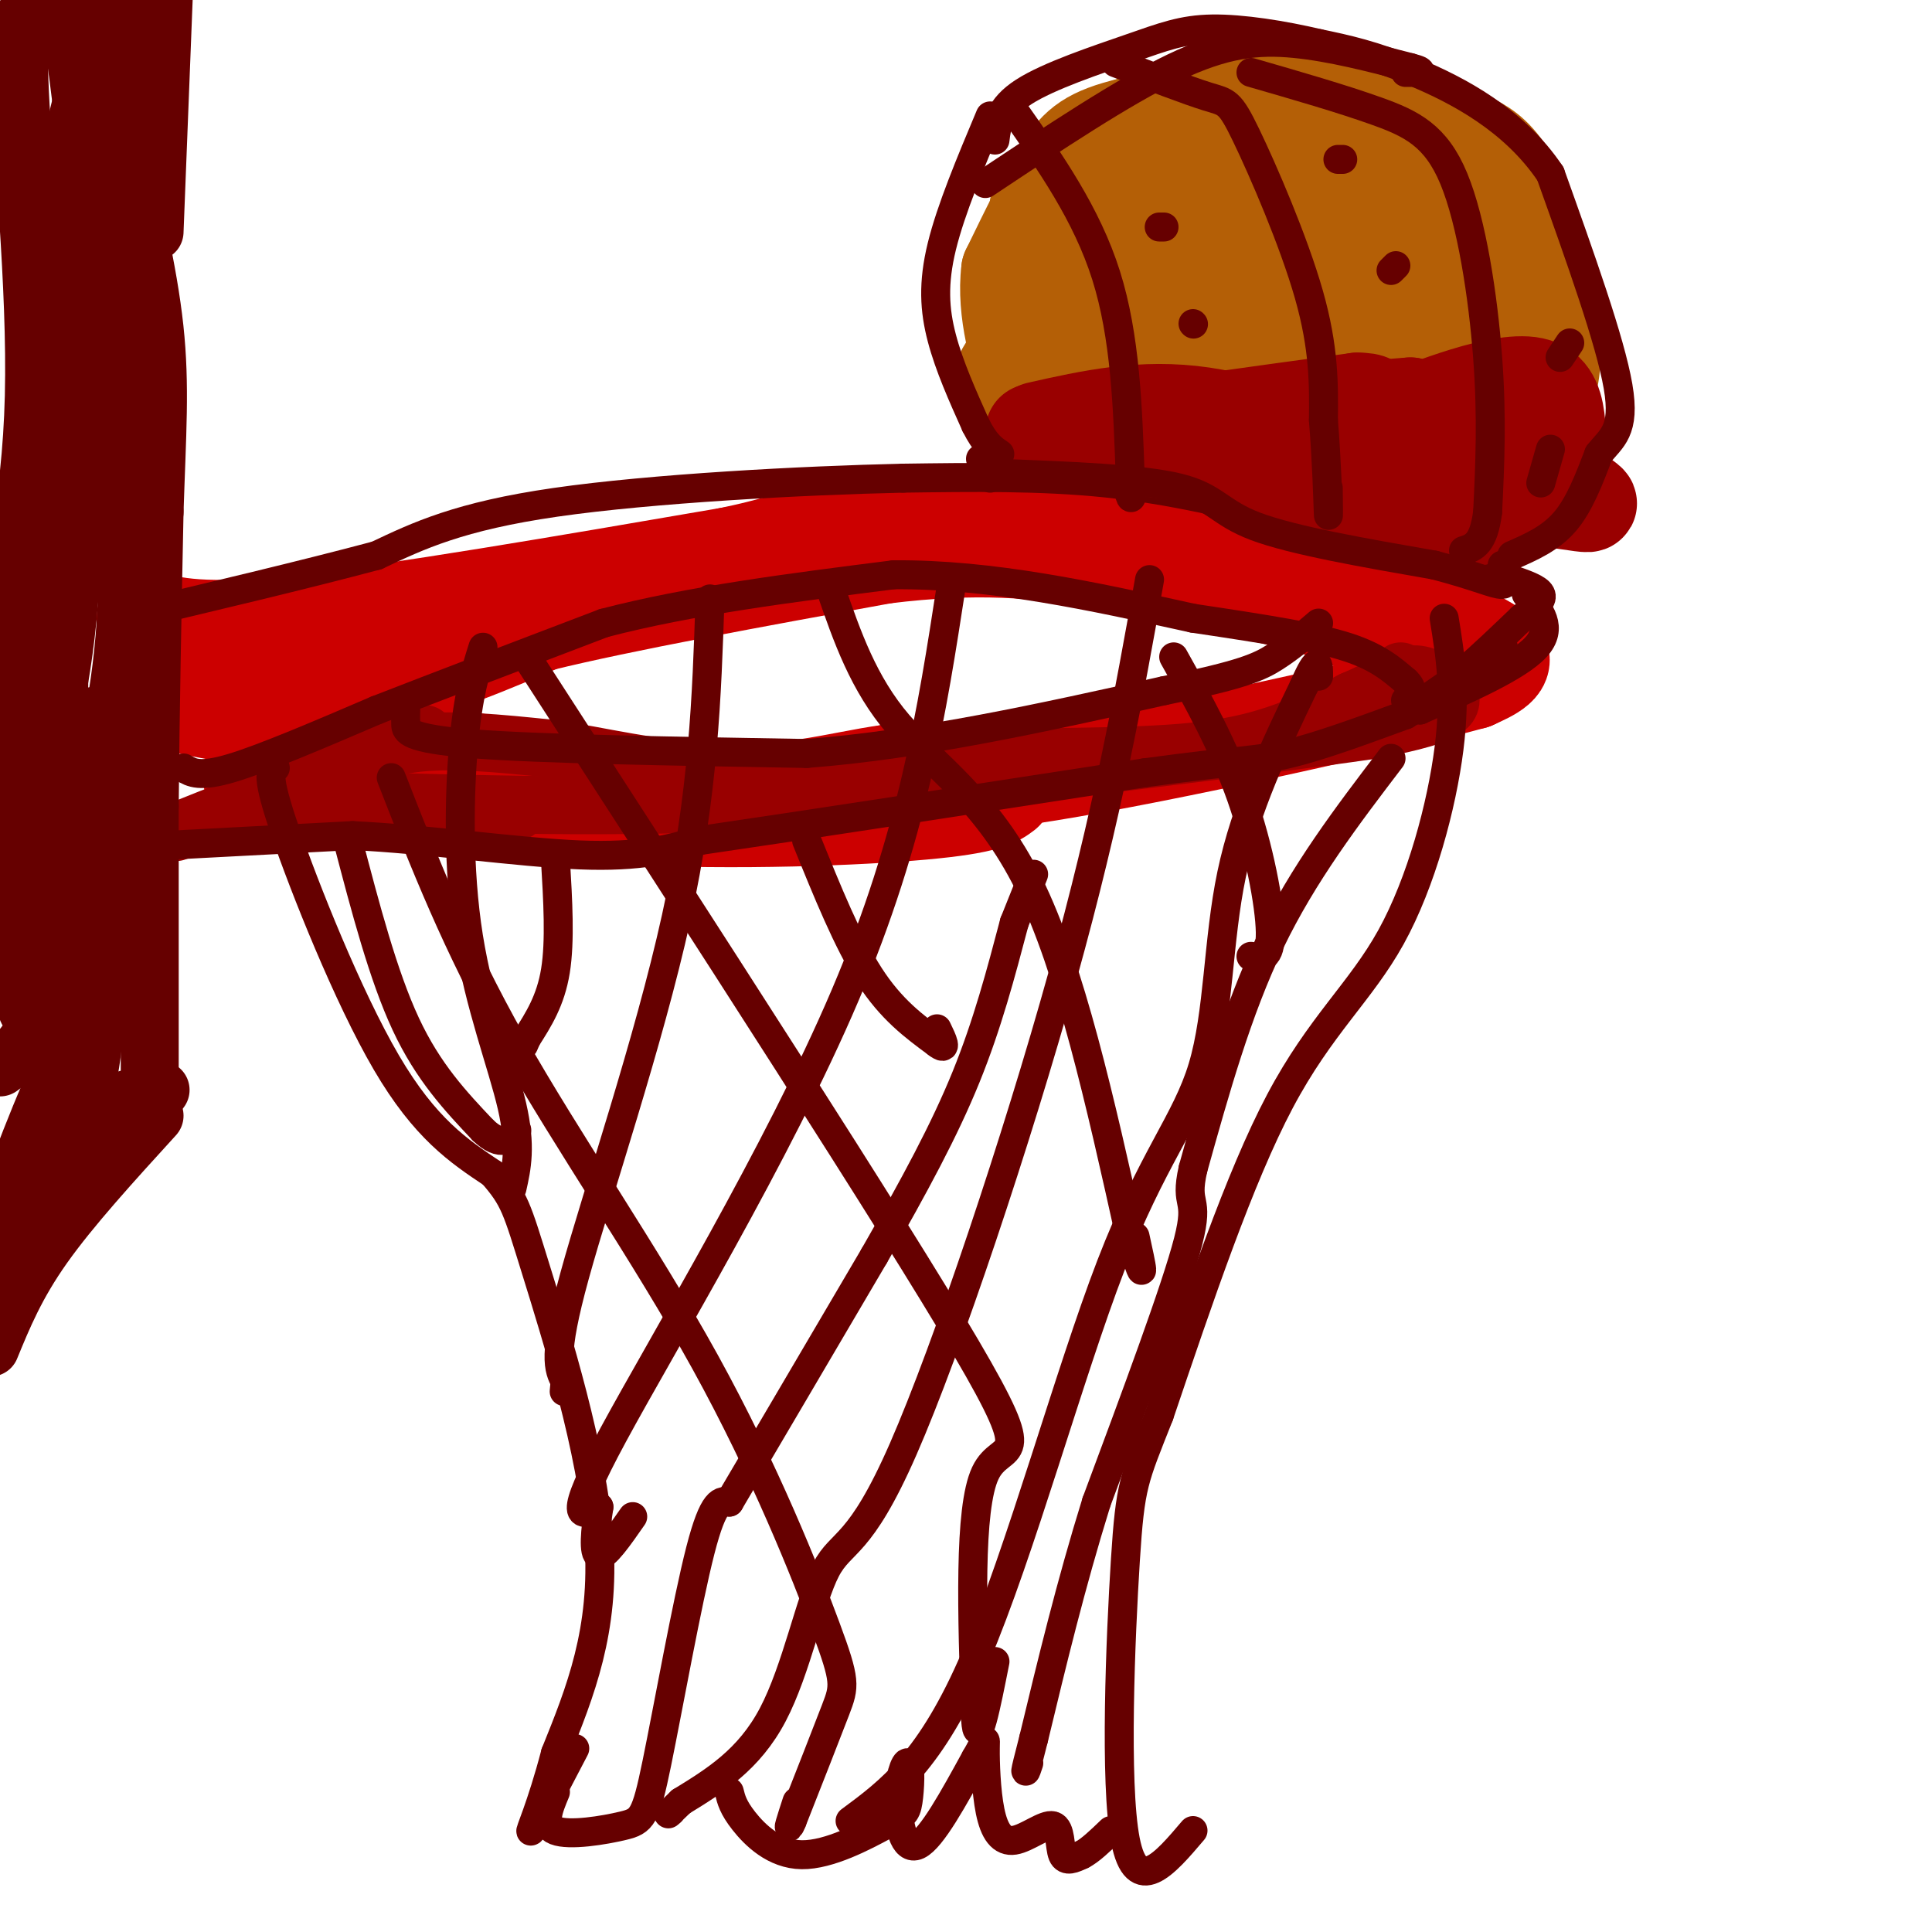 <svg viewBox='0 0 400 400' version='1.1' xmlns='http://www.w3.org/2000/svg' xmlns:xlink='http://www.w3.org/1999/xlink'><g fill='none' stroke='#cc0000' stroke-width='20' stroke-linecap='round' stroke-linejoin='round'><path d='M30,128c5.917,1.583 11.833,3.167 32,1c20.167,-2.167 54.583,-8.083 89,-14'/><path d='M151,115c17.489,-3.644 16.711,-5.756 22,-7c5.289,-1.244 16.644,-1.622 28,-2'/><path d='M201,106c4.905,-0.929 3.167,-2.250 16,0c12.833,2.250 40.238,8.071 55,12c14.762,3.929 16.881,5.964 19,8'/><path d='M291,126c7.400,2.978 16.400,6.422 19,9c2.600,2.578 -1.200,4.289 -5,6'/><path d='M305,141c-18.867,5.156 -63.533,15.044 -88,19c-24.467,3.956 -28.733,1.978 -33,0'/><path d='M184,160c-10.778,1.467 -21.222,5.133 -41,4c-19.778,-1.133 -48.889,-7.067 -78,-13'/><path d='M65,151c-17.500,-3.000 -22.250,-4.000 -27,-5'/><path d='M54,140c8.667,0.917 17.333,1.833 27,0c9.667,-1.833 20.333,-6.417 31,-11'/><path d='M112,129c17.000,-4.167 44.000,-9.083 71,-14'/><path d='M183,115c19.178,-2.356 31.622,-1.244 45,1c13.378,2.244 27.689,5.622 42,9'/><path d='M270,125c10.167,3.000 14.583,6.000 19,9'/><path d='M52,161c0.000,0.000 76.000,8.000 76,8'/><path d='M128,169c25.067,1.200 49.733,0.200 63,-1c13.267,-1.200 15.133,-2.600 17,-4'/></g>
<g fill='none' stroke='#990000' stroke-width='12' stroke-linecap='round' stroke-linejoin='round'><path d='M88,152c-23.500,9.167 -47.000,18.333 -51,20c-4.000,1.667 11.500,-4.167 27,-10'/><path d='M64,162c7.578,-3.378 13.022,-6.822 21,-8c7.978,-1.178 18.489,-0.089 29,1'/><path d='M114,155c10.067,1.400 20.733,4.400 36,5c15.267,0.600 35.133,-1.200 55,-3'/><path d='M205,157c17.756,-0.467 34.644,-0.133 47,-2c12.356,-1.867 20.178,-5.933 28,-10'/><path d='M280,145c6.333,-2.667 8.167,-4.333 10,-6'/><path d='M289,141c1.644,-0.978 3.289,-1.956 6,-1c2.711,0.956 6.489,3.844 5,6c-1.489,2.156 -8.244,3.578 -15,5'/><path d='M285,151c-21.333,3.167 -67.167,8.583 -113,14'/><path d='M172,165c-34.167,2.500 -63.083,1.750 -92,1'/><path d='M80,166c-18.000,-0.083 -17.000,-0.792 -18,0c-1.000,0.792 -4.000,3.083 -4,4c0.000,0.917 3.000,0.458 6,0'/><path d='M64,170c8.167,-0.333 25.583,-1.167 43,-2'/></g>
<g fill='none' stroke='#660000' stroke-width='12' stroke-linecap='round' stroke-linejoin='round'><path d='M32,231c-8.667,9.500 -17.333,19.000 -23,27c-5.667,8.000 -8.333,14.500 -11,21'/><path d='M31,227c0.000,0.000 0.000,-60.000 0,-60'/><path d='M31,167c0.167,-20.167 0.583,-40.583 1,-61'/><path d='M32,106c0.511,-16.156 1.289,-26.044 0,-38c-1.289,-11.956 -4.644,-25.978 -8,-40'/><path d='M24,28c-1.167,-11.667 -0.083,-20.833 1,-30'/><path d='M32,48c0.000,0.000 2.000,-51.000 2,-51'/><path d='M14,0c3.000,20.917 6.000,41.833 5,67c-1.000,25.167 -6.000,54.583 -11,84'/><path d='M8,151c-0.397,10.881 4.109,-3.916 6,-23c1.891,-19.084 1.167,-42.456 3,-61c1.833,-18.544 6.224,-32.262 7,-42c0.776,-9.738 -2.064,-15.497 -5,-19c-2.936,-3.503 -5.968,-4.752 -9,-6'/><path d='M10,0c-1.500,-1.333 -0.750,-1.667 0,-2'/><path d='M8,2c-2.222,-0.156 -4.444,-0.311 -4,14c0.444,14.311 3.556,43.089 3,66c-0.556,22.911 -4.778,39.956 -9,57'/><path d='M0,146c0.156,9.222 0.311,18.444 3,8c2.689,-10.444 7.911,-40.556 10,-62c2.089,-21.444 1.044,-34.222 0,-47'/><path d='M13,45c0.833,-12.500 2.917,-20.250 5,-28'/><path d='M25,67c1.083,22.333 2.167,44.667 1,62c-1.167,17.333 -4.583,29.667 -8,42'/><path d='M18,171c-0.286,-1.893 3.000,-27.625 1,-22c-2.000,5.625 -9.286,42.607 -12,55c-2.714,12.393 -0.857,0.196 1,-12'/><path d='M8,192c1.667,-16.756 5.333,-52.644 4,-54c-1.333,-1.356 -7.667,31.822 -14,65'/><path d='M0,221c3.310,-2.488 6.619,-4.976 9,-13c2.381,-8.024 3.833,-21.583 6,-32c2.167,-10.417 5.048,-17.690 6,-12c0.952,5.690 -0.024,24.345 -1,43'/><path d='M20,207c-0.655,11.512 -1.792,18.792 -5,27c-3.208,8.208 -8.488,17.345 -9,15c-0.512,-2.345 3.744,-16.173 8,-30'/><path d='M14,219c-1.548,1.512 -9.417,20.292 -13,32c-3.583,11.708 -2.881,16.345 2,12c4.881,-4.345 13.940,-17.673 23,-31'/><path d='M26,232c5.933,-6.422 9.267,-6.978 6,-6c-3.267,0.978 -13.133,3.489 -23,6'/></g>
<g fill='none' stroke='#660000' stroke-width='6' stroke-linecap='round' stroke-linejoin='round'><path d='M38,159c1.667,1.000 3.333,2.000 10,0c6.667,-2.000 18.333,-7.000 30,-12'/><path d='M78,147c12.833,-5.000 29.917,-11.500 47,-18'/><path d='M125,129c17.833,-4.667 38.917,-7.333 60,-10'/><path d='M185,119c20.333,-0.167 41.167,4.417 62,9'/><path d='M247,128c16.222,2.422 25.778,3.978 32,6c6.222,2.022 9.111,4.511 12,7'/><path d='M291,141c2.000,1.833 1.000,2.917 0,4'/><path d='M35,175c0.000,0.000 38.000,-2.000 38,-2'/><path d='M73,173c15.244,0.711 34.356,3.489 47,4c12.644,0.511 18.822,-1.244 25,-3'/><path d='M145,174c19.500,-2.833 55.750,-8.417 92,-14'/><path d='M237,160c19.911,-2.711 23.689,-2.489 30,-4c6.311,-1.511 15.156,-4.756 24,-8'/><path d='M291,148c8.000,-4.667 16.000,-12.333 24,-20'/><path d='M315,128c5.244,-4.356 6.356,-5.244 -2,-8c-8.356,-2.756 -26.178,-7.378 -44,-12'/><path d='M269,108c-13.867,-3.600 -26.533,-6.600 -40,-8c-13.467,-1.400 -27.733,-1.200 -42,-1'/><path d='M187,99c-20.889,0.467 -52.111,2.133 -72,5c-19.889,2.867 -28.444,6.933 -37,11'/><path d='M78,115c-15.000,4.000 -34.000,8.500 -53,13'/><path d='M316,123c2.833,3.500 5.667,7.000 2,11c-3.667,4.000 -13.833,8.500 -24,13'/><path d='M294,147c0.889,-1.444 15.111,-11.556 17,-13c1.889,-1.444 -8.556,5.778 -19,13'/><path d='M84,147c-0.022,0.867 -0.044,1.733 0,3c0.044,1.267 0.156,2.933 14,4c13.844,1.067 41.422,1.533 69,2'/><path d='M167,156c23.833,-1.833 48.917,-7.417 74,-13'/><path d='M241,143c16.222,-3.267 19.778,-4.933 23,-7c3.222,-2.067 6.111,-4.533 9,-7'/><path d='M205,99c0.000,0.000 -2.000,-4.000 -2,-4'/></g>
<g fill='none' stroke='#b45f06' stroke-width='20' stroke-linecap='round' stroke-linejoin='round'><path d='M208,77c0.000,0.000 23.000,-38.000 23,-38'/><path d='M231,39c6.177,-7.719 10.120,-8.018 18,-8c7.880,0.018 19.699,0.351 25,-1c5.301,-1.351 4.086,-4.386 2,-6c-2.086,-1.614 -5.043,-1.807 -8,-2'/><path d='M268,22c-10.679,2.750 -33.375,10.625 -44,15c-10.625,4.375 -9.179,5.250 -9,8c0.179,2.750 -0.911,7.375 -2,12'/><path d='M213,57c-2.372,2.511 -7.301,2.789 -1,3c6.301,0.211 23.833,0.356 37,-3c13.167,-3.356 21.968,-10.211 25,-14c3.032,-3.789 0.295,-4.511 -6,-4c-6.295,0.511 -16.147,2.256 -26,4'/><path d='M242,43c-5.333,3.357 -5.667,9.750 -7,8c-1.333,-1.750 -3.667,-11.643 -1,-17c2.667,-5.357 10.333,-6.179 18,-7'/><path d='M215,80c21.733,-1.400 43.467,-2.800 59,-11c15.533,-8.200 24.867,-23.200 21,-28c-3.867,-4.800 -20.933,0.600 -38,6'/><path d='M257,47c-5.893,2.298 -1.625,5.042 -3,5c-1.375,-0.042 -8.393,-2.869 -15,-2c-6.607,0.869 -12.804,5.435 -19,10'/><path d='M220,60c-3.267,-1.244 -1.933,-9.356 3,-16c4.933,-6.644 13.467,-11.822 22,-17'/><path d='M245,27c4.760,-4.144 5.659,-6.003 14,-5c8.341,1.003 24.122,4.867 34,10c9.878,5.133 13.852,11.536 16,16c2.148,4.464 2.471,6.990 2,9c-0.471,2.010 -1.735,3.505 -3,5'/><path d='M308,62c-4.298,-0.060 -13.542,-2.708 -21,-4c-7.458,-1.292 -13.131,-1.226 -23,2c-9.869,3.226 -23.935,9.613 -38,16'/><path d='M226,76c-10.044,4.489 -16.156,7.711 -13,9c3.156,1.289 15.578,0.644 28,0'/><path d='M241,85c9.822,2.578 20.378,9.022 31,12c10.622,2.978 21.311,2.489 32,2'/><path d='M304,99c5.714,-0.711 4.000,-3.490 3,-6c-1.000,-2.510 -1.284,-4.753 -2,-9c-0.716,-4.247 -1.862,-10.499 -10,-11c-8.138,-0.501 -23.268,4.750 -26,8c-2.732,3.250 6.934,4.500 17,5c10.066,0.500 20.533,0.250 31,0'/><path d='M317,86c5.857,-5.107 5.000,-17.875 3,-28c-2.000,-10.125 -5.143,-17.607 -8,-22c-2.857,-4.393 -5.429,-5.696 -8,-7'/><path d='M304,29c-7.200,-3.356 -21.200,-8.244 -34,-9c-12.800,-0.756 -24.400,2.622 -36,6'/><path d='M234,26c-8.222,2.000 -10.778,4.000 -14,9c-3.222,5.000 -7.111,13.000 -11,21'/><path d='M209,56c-1.044,8.289 1.844,18.511 4,23c2.156,4.489 3.578,3.244 5,2'/><path d='M319,87c-1.500,6.167 -3.000,12.333 -7,15c-4.000,2.667 -10.500,1.833 -17,1'/></g>
<g fill='none' stroke='#990000' stroke-width='20' stroke-linecap='round' stroke-linejoin='round'><path d='M215,89c10.750,-2.417 21.500,-4.833 34,-3c12.500,1.833 26.750,7.917 41,14'/><path d='M290,100c11.711,4.311 20.489,8.089 13,7c-7.489,-1.089 -31.244,-7.044 -55,-13'/><path d='M248,94c-19.978,-3.489 -42.422,-5.711 -31,-4c11.422,1.711 56.711,7.356 102,13'/><path d='M319,103c16.804,2.378 7.813,1.823 5,-4c-2.813,-5.823 0.550,-16.914 -6,-19c-6.550,-2.086 -23.014,4.833 -29,7c-5.986,2.167 -1.493,-0.416 3,-3'/><path d='M292,84c-12.911,0.911 -46.689,4.689 -52,5c-5.311,0.311 17.844,-2.844 41,-6'/><path d='M281,83c6.145,-0.041 1.008,2.855 1,3c-0.008,0.145 5.113,-2.461 10,0c4.887,2.461 9.539,9.989 12,12c2.461,2.011 2.730,-1.494 3,-5'/></g>
<g fill='none' stroke='#660000' stroke-width='6' stroke-linecap='round' stroke-linejoin='round'><path d='M313,115c4.000,-1.750 8.000,-3.500 11,-7c3.000,-3.500 5.000,-8.750 7,-14'/><path d='M331,94c2.600,-3.333 5.600,-4.667 4,-14c-1.600,-9.333 -7.800,-26.667 -14,-44'/><path d='M321,36c-7.511,-11.244 -19.289,-17.356 -28,-21c-8.711,-3.644 -14.356,-4.822 -20,-6'/><path d='M273,9c-7.378,-1.738 -15.823,-3.085 -22,-3c-6.177,0.085 -10.086,1.600 -17,4c-6.914,2.400 -16.833,5.686 -22,9c-5.167,3.314 -5.584,6.657 -6,10'/><path d='M205,24c-4.067,9.689 -8.133,19.378 -10,27c-1.867,7.622 -1.533,13.178 0,19c1.533,5.822 4.267,11.911 7,18'/><path d='M202,88c2.000,4.000 3.500,5.000 5,6'/><path d='M231,13c7.494,2.881 14.988,5.762 19,7c4.012,1.238 4.542,0.833 8,8c3.458,7.167 9.845,21.905 13,33c3.155,11.095 3.077,18.548 3,26'/><path d='M274,87c0.689,8.489 0.911,16.711 1,19c0.089,2.289 0.044,-1.356 0,-5'/><path d='M210,23c7.500,10.667 15.000,21.333 19,34c4.000,12.667 4.500,27.333 5,42'/><path d='M234,99c0.667,7.000 -0.167,3.500 -1,0'/><path d='M204,38c14.222,-9.467 28.444,-18.933 39,-24c10.556,-5.067 17.444,-5.733 25,-5c7.556,0.733 15.778,2.867 24,5'/><path d='M292,14c3.833,1.000 1.417,1.000 -1,1'/><path d='M259,15c9.387,2.708 18.774,5.417 26,8c7.226,2.583 12.292,5.042 16,14c3.708,8.958 6.060,24.417 7,37c0.940,12.583 0.470,22.292 0,32'/><path d='M308,106c-0.833,6.667 -2.917,7.333 -5,8'/><path d='M207,98c14.667,0.556 29.333,1.111 37,3c7.667,1.889 8.333,5.111 16,8c7.667,2.889 22.333,5.444 37,8'/><path d='M297,117c8.867,2.311 12.533,4.089 14,4c1.467,-0.089 0.733,-2.044 0,-4'/><path d='M319,100c0.000,0.000 2.000,-7.000 2,-7'/><path d='M323,74c0.000,0.000 2.000,-3.000 2,-3'/><path d='M288,56c0.000,0.000 1.000,-1.000 1,-1'/><path d='M277,33c0.000,0.000 1.000,0.000 1,0'/><path d='M247,67c0.000,0.000 0.100,0.100 0.1,0.1'/><path d='M240,47c0.000,0.000 1.000,0.000 1,0'/><path d='M57,159c-1.000,0.667 -2.000,1.333 2,13c4.000,11.667 13.000,34.333 21,48c8.000,13.667 15.000,18.333 22,23'/><path d='M102,243c4.560,5.274 4.958,6.958 9,20c4.042,13.042 11.726,37.440 13,56c1.274,18.560 -3.863,31.280 -9,44'/><path d='M115,363c-2.911,11.156 -5.689,17.044 -5,16c0.689,-1.044 4.844,-9.022 9,-17'/><path d='M299,128c1.244,7.625 2.488,15.250 1,27c-1.488,11.750 -5.708,27.625 -12,39c-6.292,11.375 -14.655,18.250 -23,34c-8.345,15.750 -16.673,40.375 -25,65'/><path d='M240,293c-5.286,13.369 -6.000,14.292 -7,30c-1.000,15.708 -2.286,46.202 0,58c2.286,11.798 8.143,4.899 14,-2'/><path d='M100,134c-1.536,4.869 -3.071,9.738 -4,20c-0.929,10.262 -1.250,25.917 1,40c2.250,14.083 7.071,26.595 9,35c1.929,8.405 0.964,12.702 0,17'/><path d='M147,124c-0.667,20.133 -1.333,40.267 -7,66c-5.667,25.733 -16.333,57.067 -21,74c-4.667,16.933 -3.333,19.467 -2,22'/><path d='M117,286c-0.333,3.667 -0.167,1.833 0,0'/><path d='M197,121c-4.022,26.111 -8.044,52.222 -22,85c-13.956,32.778 -37.844,72.222 -48,91c-10.156,18.778 -6.578,16.889 -3,15'/><path d='M124,312c-0.778,4.911 -1.222,9.689 0,10c1.222,0.311 4.111,-3.844 7,-8'/><path d='M238,120c-4.298,24.107 -8.596,48.214 -18,82c-9.404,33.786 -23.912,77.252 -33,98c-9.088,20.748 -12.754,18.778 -16,25c-3.246,6.222 -6.070,20.635 -11,30c-4.930,9.365 -11.965,13.683 -19,18'/><path d='M141,373c-3.500,3.333 -2.750,2.667 -2,2'/><path d='M176,377c8.370,-6.183 16.740,-12.367 26,-34c9.260,-21.633 19.410,-58.716 28,-81c8.590,-22.284 15.620,-29.769 19,-41c3.380,-11.231 3.108,-26.209 6,-40c2.892,-13.791 8.946,-26.396 15,-39'/><path d='M270,142c3.000,-6.833 3.000,-4.417 3,-2'/><path d='M81,161c6.764,17.340 13.528,34.679 25,55c11.472,20.321 27.652,43.622 40,66c12.348,22.378 20.863,43.833 25,55c4.137,11.167 3.896,12.048 2,17c-1.896,4.952 -5.448,13.976 -9,23'/><path d='M164,377c-1.333,3.167 -0.167,-0.417 1,-4'/><path d='M109,136c37.933,58.622 75.867,117.244 91,143c15.133,25.756 7.467,18.644 4,26c-3.467,7.356 -2.733,29.178 -2,51'/><path d='M202,356c0.333,6.500 2.167,-2.750 4,-12'/><path d='M172,122c3.378,9.778 6.756,19.556 14,28c7.244,8.444 18.356,15.556 27,33c8.644,17.444 14.822,45.222 21,73'/><path d='M234,256c3.667,12.167 2.333,6.083 1,0'/><path d='M243,136c5.156,9.244 10.311,18.489 14,29c3.689,10.511 5.911,22.289 6,28c0.089,5.711 -1.956,5.356 -4,5'/><path d='M115,371c-1.435,3.435 -2.871,6.871 0,8c2.871,1.129 10.048,-0.048 14,-1c3.952,-0.952 4.679,-1.679 7,-13c2.321,-11.321 6.234,-33.234 9,-44c2.766,-10.766 4.383,-10.383 6,-10'/><path d='M151,311c6.000,-10.167 18.000,-30.583 30,-51'/><path d='M181,260c8.444,-14.733 14.556,-26.067 19,-37c4.444,-10.933 7.222,-21.467 10,-32'/><path d='M210,191c0.000,0.000 4.000,-10.000 4,-10'/><path d='M151,371c0.386,1.582 0.771,3.163 3,6c2.229,2.837 6.301,6.929 12,7c5.699,0.071 13.025,-3.879 17,-6c3.975,-2.121 4.598,-2.414 5,-5c0.402,-2.586 0.582,-7.466 0,-8c-0.582,-0.534 -1.926,3.279 -2,8c-0.074,4.721 1.122,10.349 4,9c2.878,-1.349 7.439,-9.674 12,-18'/><path d='M202,364c2.297,-3.909 2.038,-4.682 2,-2c-0.038,2.682 0.145,8.818 1,13c0.855,4.182 2.384,6.410 5,6c2.616,-0.410 6.320,-3.456 8,-3c1.680,0.456 1.337,4.416 2,6c0.663,1.584 2.331,0.792 4,0'/><path d='M224,384c1.667,-0.833 3.833,-2.917 6,-5'/><path d='M288,157c-9.083,11.917 -18.167,23.833 -25,38c-6.833,14.167 -11.417,30.583 -16,47'/><path d='M247,242c-1.867,8.244 1.467,5.356 -1,15c-2.467,9.644 -10.733,31.822 -19,54'/><path d='M227,311c-5.333,17.167 -9.167,33.083 -13,49'/><path d='M214,360c-2.333,9.000 -1.667,7.000 -1,5'/><path d='M115,178c0.500,8.417 1.000,16.833 0,23c-1.000,6.167 -3.500,10.083 -6,14'/><path d='M109,215c-1.000,2.333 -0.500,1.167 0,0'/><path d='M72,174c3.667,14.000 7.333,28.000 12,38c4.667,10.000 10.333,16.000 16,22'/><path d='M100,234c3.833,3.667 5.417,1.833 7,0'/><path d='M167,174c4.250,10.500 8.500,21.000 13,28c4.500,7.000 9.250,10.500 14,14'/><path d='M194,216c2.333,1.833 1.167,-0.583 0,-3'/></g>
</svg>